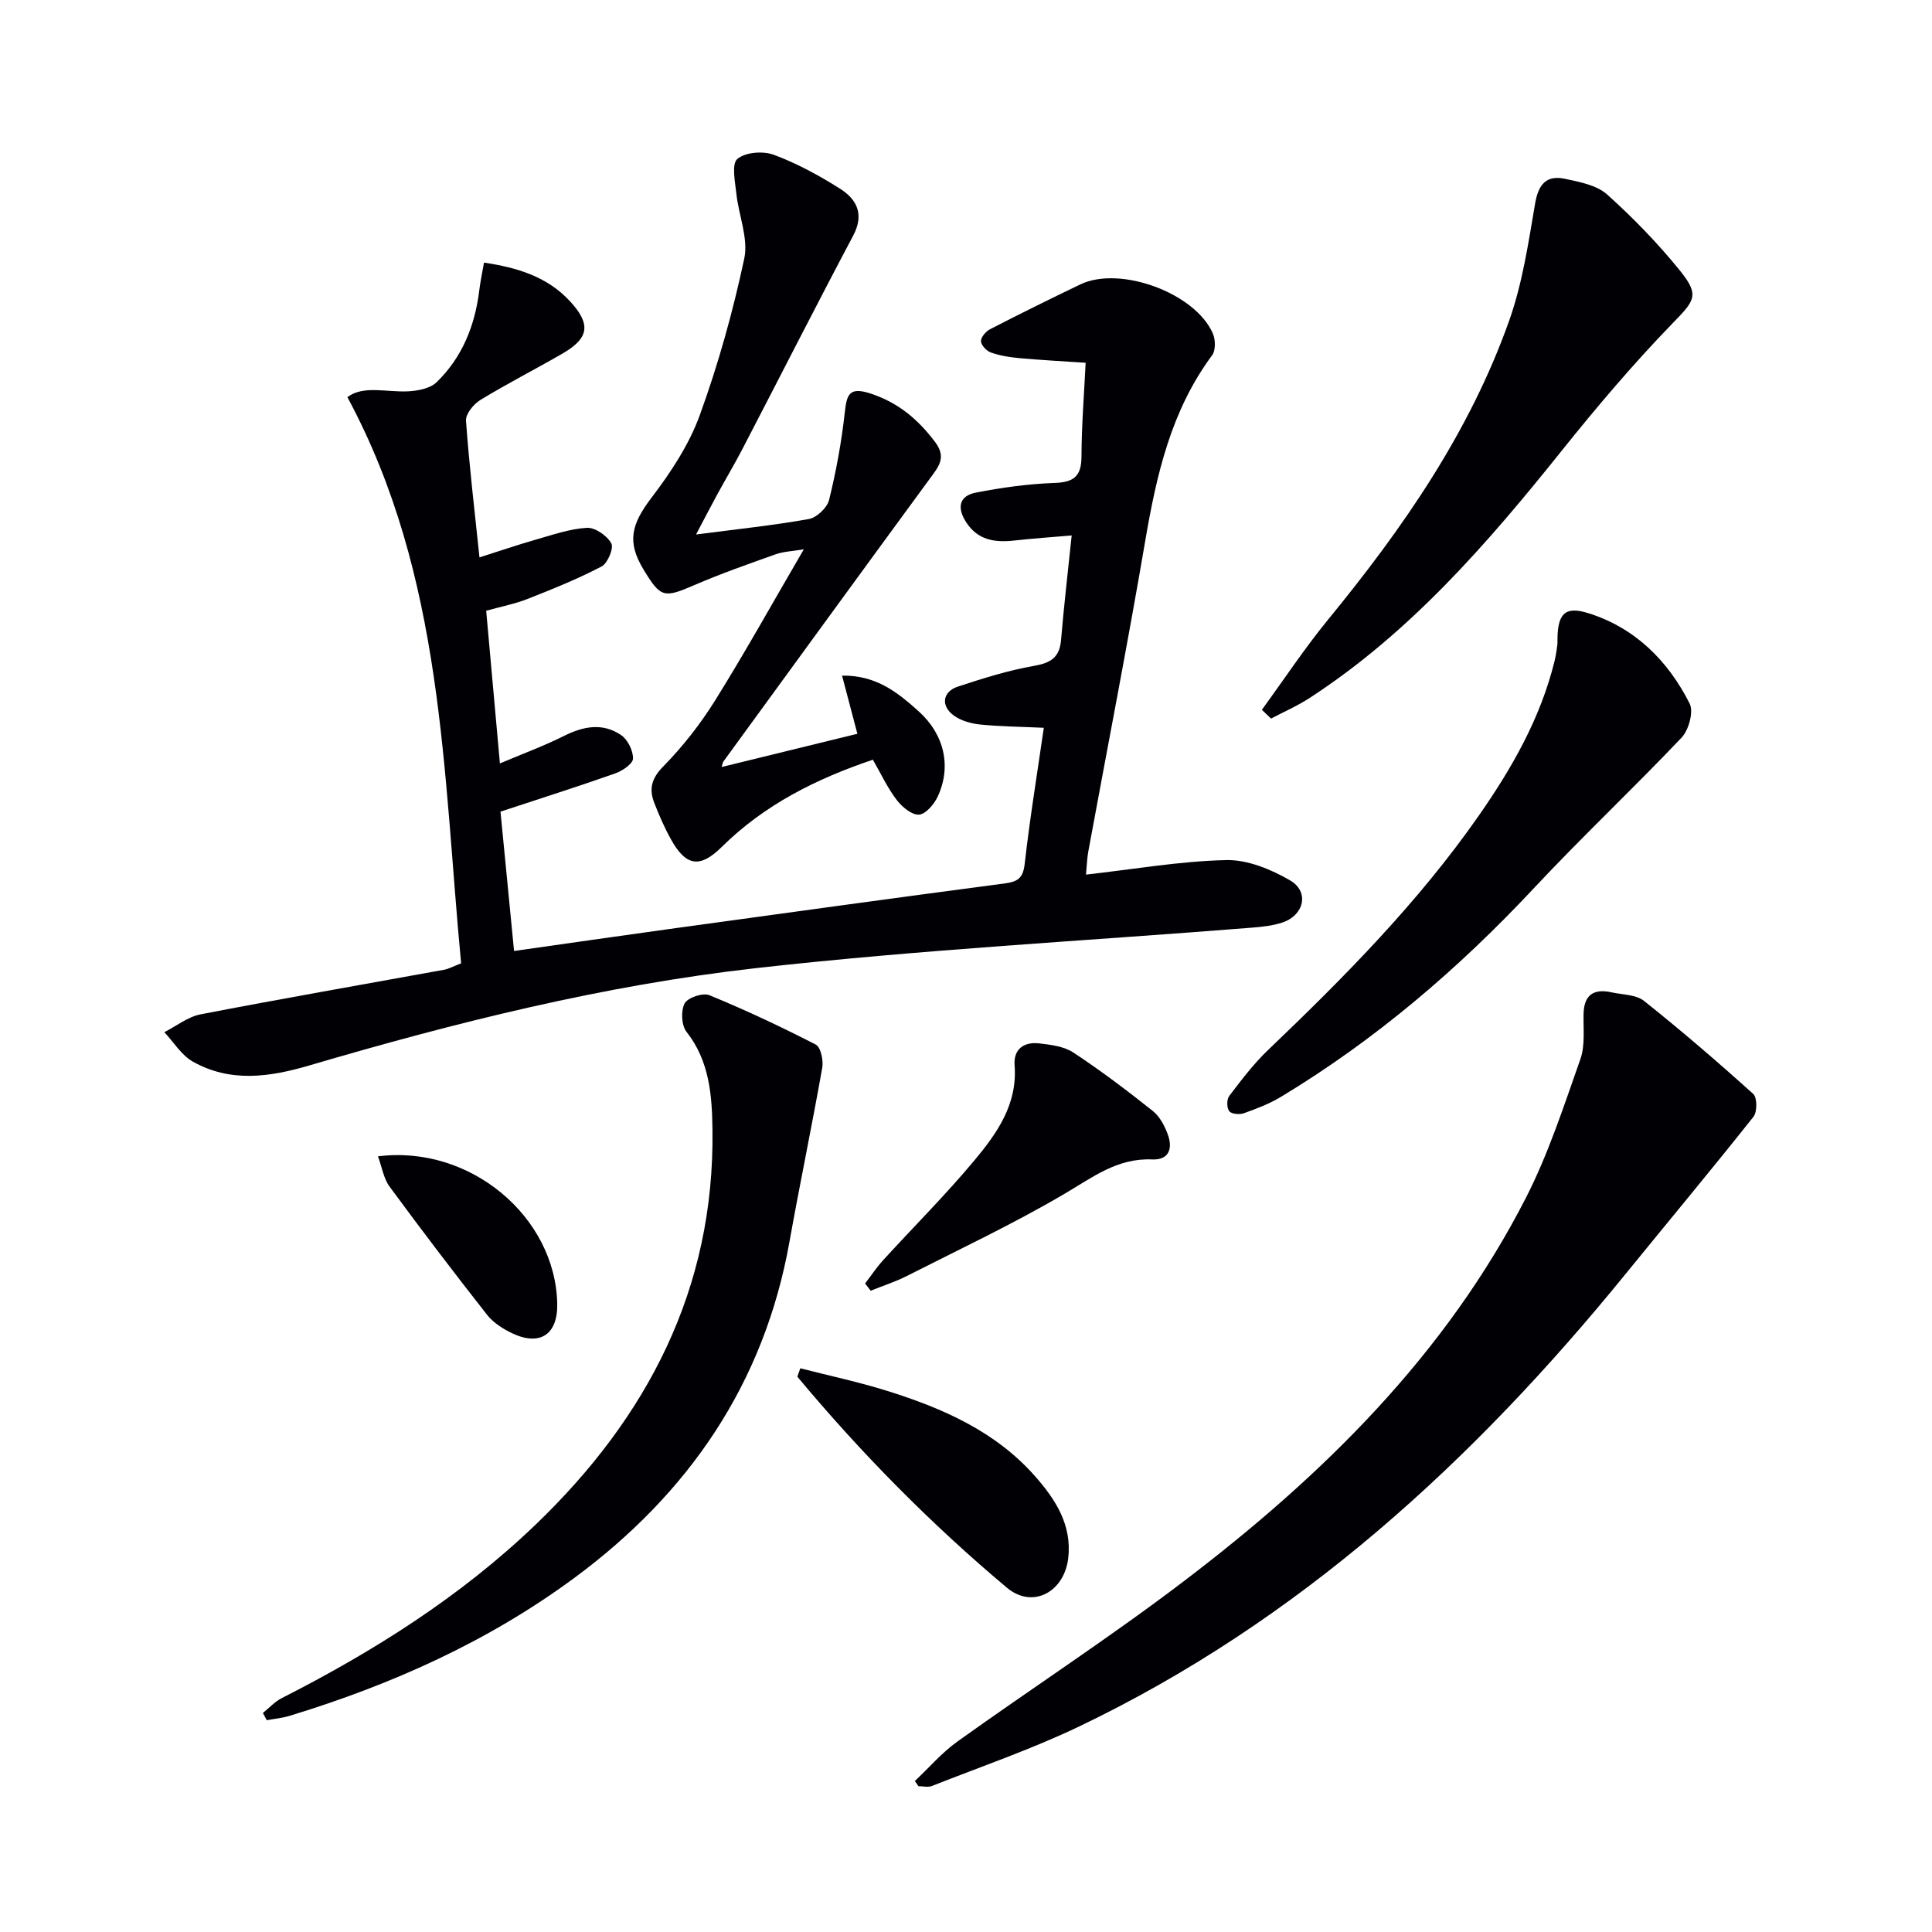 <svg enable-background="new 0 0 400 400" viewBox="0 0 400 400" xmlns="http://www.w3.org/2000/svg"><g fill="#010105"><path d="m224.84 181.08c9.96-1.12 19.47-2.79 29.02-3.01 4.42-.1 9.3 1.91 13.25 4.21 4.01 2.33 2.92 7.18-1.56 8.7-2.01.68-4.21.91-6.34 1.08-34.29 2.74-68.68 4.54-102.84 8.4-31.35 3.54-62.03 11.22-92.33 20.13-8.18 2.41-16.35 3.6-24.14-.81-2.35-1.33-3.94-4.02-5.88-6.08 2.49-1.26 4.86-3.18 7.5-3.69 16.77-3.24 33.6-6.17 50.41-9.23.95-.17 1.85-.68 3.54-1.33-3.78-39.64-3.56-80.11-23.55-117.23 3.35-2.51 8.08-.97 12.6-1.2 2.02-.11 4.54-.59 5.87-1.88 5.31-5.15 7.95-11.73 8.84-19.04.22-1.8.6-3.57.98-5.73 6.84 1.02 13.09 2.9 17.79 7.99 4.45 4.81 3.95 7.68-1.62 10.89-5.62 3.24-11.41 6.19-16.94 9.57-1.39.85-3.06 2.9-2.96 4.28.66 9.26 1.77 18.48 2.79 28.3 4.19-1.33 7.92-2.61 11.71-3.69 3.48-.99 7-2.23 10.55-2.43 1.69-.09 4.15 1.62 5.03 3.21.55.98-.74 4.12-1.99 4.78-4.94 2.59-10.16 4.69-15.36 6.74-2.59 1.02-5.37 1.55-8.55 2.44.92 10.27 1.82 20.29 2.84 31.61 4.79-2.03 9.17-3.64 13.3-5.71 4.02-2.01 8-2.74 11.79-.16 1.37.93 2.5 3.22 2.47 4.87-.02 1.07-2.19 2.54-3.67 3.06-7.65 2.7-15.39 5.16-23.77 7.92.9 9.21 1.84 18.87 2.81 28.85 10.89-1.54 21.37-3.06 31.87-4.51 23.18-3.19 46.36-6.4 69.56-9.45 2.75-.36 3.94-1 4.29-4.06 1.06-9.37 2.59-18.68 3.96-28.19-4.68-.22-8.92-.25-13.12-.67-1.89-.19-3.98-.76-5.49-1.85-2.78-2.01-2.38-4.96.83-6.01 5.17-1.7 10.42-3.36 15.76-4.29 3.47-.61 5.29-1.75 5.59-5.36.58-6.94 1.39-13.86 2.2-21.64-4.11.35-8 .62-11.87 1.05-4.05.45-7.6-.05-10.03-3.87-1.9-2.99-1.35-5.39 2.06-6.05 5.35-1.04 10.82-1.81 16.26-2 4-.14 5.59-1.34 5.61-5.45.02-6.45.54-12.91.86-19.43-4.74-.32-9.29-.56-13.82-.97-1.96-.18-3.95-.51-5.8-1.16-.9-.32-2.01-1.5-2.05-2.33-.03-.82 1-2.03 1.87-2.48 6.19-3.19 12.43-6.28 18.71-9.29 8.23-3.94 23.81 1.79 27.44 10.19.55 1.27.58 3.47-.16 4.48-8.51 11.46-11.52 24.77-13.86 38.48-3.65 21.41-7.82 42.73-11.75 64.1-.28 1.41-.31 2.87-.51 4.95z"/><path d="m189.41 368.74c2.93-2.75 5.59-5.87 8.83-8.19 15.55-11.13 31.61-21.58 46.82-33.15 28.73-21.84 54.22-46.85 70.88-79.44 4.65-9.1 7.84-18.99 11.26-28.67 1-2.85.59-6.22.66-9.36.09-4.02 2.15-5.29 5.84-4.47 2.26.5 5.03.45 6.67 1.76 7.75 6.17 15.27 12.64 22.63 19.28.82.74.83 3.72.03 4.72-8.67 10.93-17.61 21.65-26.42 32.48-31.53 38.77-67.69 71.98-113.23 93.77-9.85 4.71-20.26 8.28-30.44 12.3-.81.32-1.86.04-2.79.04-.25-.37-.5-.72-.74-1.07z"/><path d="m180.72 157.29c-11.77 3.97-22.47 9.34-31.29 18.06-4.48 4.43-7.39 4.04-10.47-1.5-1.37-2.45-2.51-5.05-3.52-7.68-1.09-2.84-.56-5.01 1.87-7.48 4.04-4.11 7.68-8.76 10.74-13.66 6.22-9.98 11.94-20.27 18.37-31.3-2.45.41-4.22.46-5.8 1.02-5.62 2-11.27 3.98-16.75 6.34-6.41 2.77-7.05 2.73-10.62-3.15-3.5-5.75-2.55-9.39 1.64-14.9 3.98-5.23 7.77-10.96 9.99-17.08 3.83-10.54 6.87-21.45 9.21-32.42.89-4.18-1.16-8.96-1.64-13.48-.26-2.45-1.02-6.1.21-7.15 1.63-1.4 5.31-1.69 7.53-.87 4.78 1.77 9.36 4.27 13.69 7 3.49 2.2 5.12 5.29 2.77 9.73-7.76 14.64-15.26 29.42-22.9 44.12-1.68 3.23-3.56 6.37-5.3 9.57-1.39 2.56-2.73 5.15-4.34 8.2 8.37-1.09 15.91-1.87 23.36-3.2 1.63-.29 3.79-2.35 4.19-3.97 1.46-5.94 2.57-12 3.24-18.07.42-3.82.95-5.4 5.41-3.92 5.7 1.89 9.75 5.32 13.26 9.97 1.95 2.59 1.38 4.31-.29 6.58-14.54 19.83-29.01 39.71-43.49 59.59-.18.25-.2.6-.38 1.16 9.43-2.31 18.73-4.58 28.1-6.88-1.04-3.94-2.02-7.66-3.17-12.04 7.15-.11 11.62 3.59 15.85 7.38 5.38 4.85 6.82 11.49 3.96 17.65-.74 1.6-2.51 3.68-3.9 3.75-1.51.08-3.52-1.62-4.62-3.07-1.88-2.46-3.21-5.34-4.91-8.3z"/><path d="m54.43 354.65c1.3-1.04 2.46-2.34 3.92-3.08 19.07-9.7 37.04-21.04 52.55-35.92 23.19-22.27 37.03-48.84 36.61-81.65-.09-7.09-.57-14.28-5.38-20.38-1.05-1.33-1.19-4.36-.38-5.88.64-1.2 3.77-2.25 5.11-1.7 7.48 3.07 14.82 6.52 22.02 10.22 1.04.53 1.63 3.27 1.36 4.79-2.13 12.04-4.64 24.02-6.79 36.05-5.25 29.39-20.88 52.13-44.58 69.62-17.84 13.16-37.8 22.09-58.93 28.53-1.52.46-3.14.61-4.71.9-.28-.5-.54-1-.8-1.5z"/><path d="m261.26 146.95c4.56-6.25 8.84-12.72 13.73-18.7 15.47-18.88 29.3-38.78 37.5-61.95 2.73-7.73 3.95-16.04 5.34-24.17.68-3.96 2.32-5.93 6.18-5.11 3.03.65 6.56 1.31 8.72 3.24 5.42 4.86 10.55 10.15 15.13 15.82 4.15 5.14 2.92 6.22-1.66 10.95-8.08 8.34-15.63 17.25-22.89 26.32-15.34 19.16-31.33 37.6-52.14 51.14-2.53 1.65-5.34 2.87-8.01 4.28-.65-.6-1.27-1.21-1.9-1.82z"/><path d="m322.46 133.28c-.12-6.18 1.4-7.91 6.45-6.31 9.62 3.03 16.45 9.84 20.91 18.69.86 1.7-.18 5.49-1.67 7.06-10.05 10.59-20.7 20.61-30.67 31.27-15.57 16.64-32.71 31.28-52.22 43.07-2.39 1.45-5.07 2.47-7.72 3.42-.9.32-2.57.18-3.04-.42-.53-.67-.54-2.44-.01-3.14 2.51-3.29 5.03-6.64 8.01-9.49 15.79-15.09 31.13-30.58 43.68-48.58 6.88-9.86 12.8-20.22 15.69-32.05.35-1.42.49-2.91.59-3.52z"/><path d="m179.11 265.73c1.25-1.62 2.38-3.35 3.76-4.85 6.28-6.88 12.9-13.48 18.86-20.62 4.67-5.6 8.96-11.63 8.33-19.68-.26-3.38 1.94-4.92 5.09-4.56 2.43.28 5.15.62 7.1 1.91 5.67 3.74 11.1 7.85 16.42 12.08 1.46 1.16 2.5 3.16 3.15 4.98 1 2.82.2 5.22-3.3 5.06-7.19-.32-12.34 3.72-18.13 7.12-10.56 6.21-21.69 11.45-32.62 17-2.4 1.22-5 2.05-7.51 3.06-.39-.51-.77-1.01-1.15-1.5z"/><path d="m165.7 283.29c6 1.54 12.09 2.83 17.99 4.68 11.5 3.6 22.44 8.39 30.62 17.68 4.21 4.78 7.67 10.08 6.85 16.99-.83 6.96-7.36 10.55-12.69 6.08-15.77-13.23-30.2-27.88-43.39-43.69.21-.58.42-1.16.62-1.74z"/><path d="m78.25 239.41c19.09-2.43 36.76 12.51 37.12 30.52.13 6.36-3.57 8.85-9.35 6.1-1.9-.91-3.88-2.17-5.16-3.79-6.87-8.74-13.61-17.6-20.2-26.56-1.24-1.69-1.58-4.04-2.41-6.27z"/></g></svg>